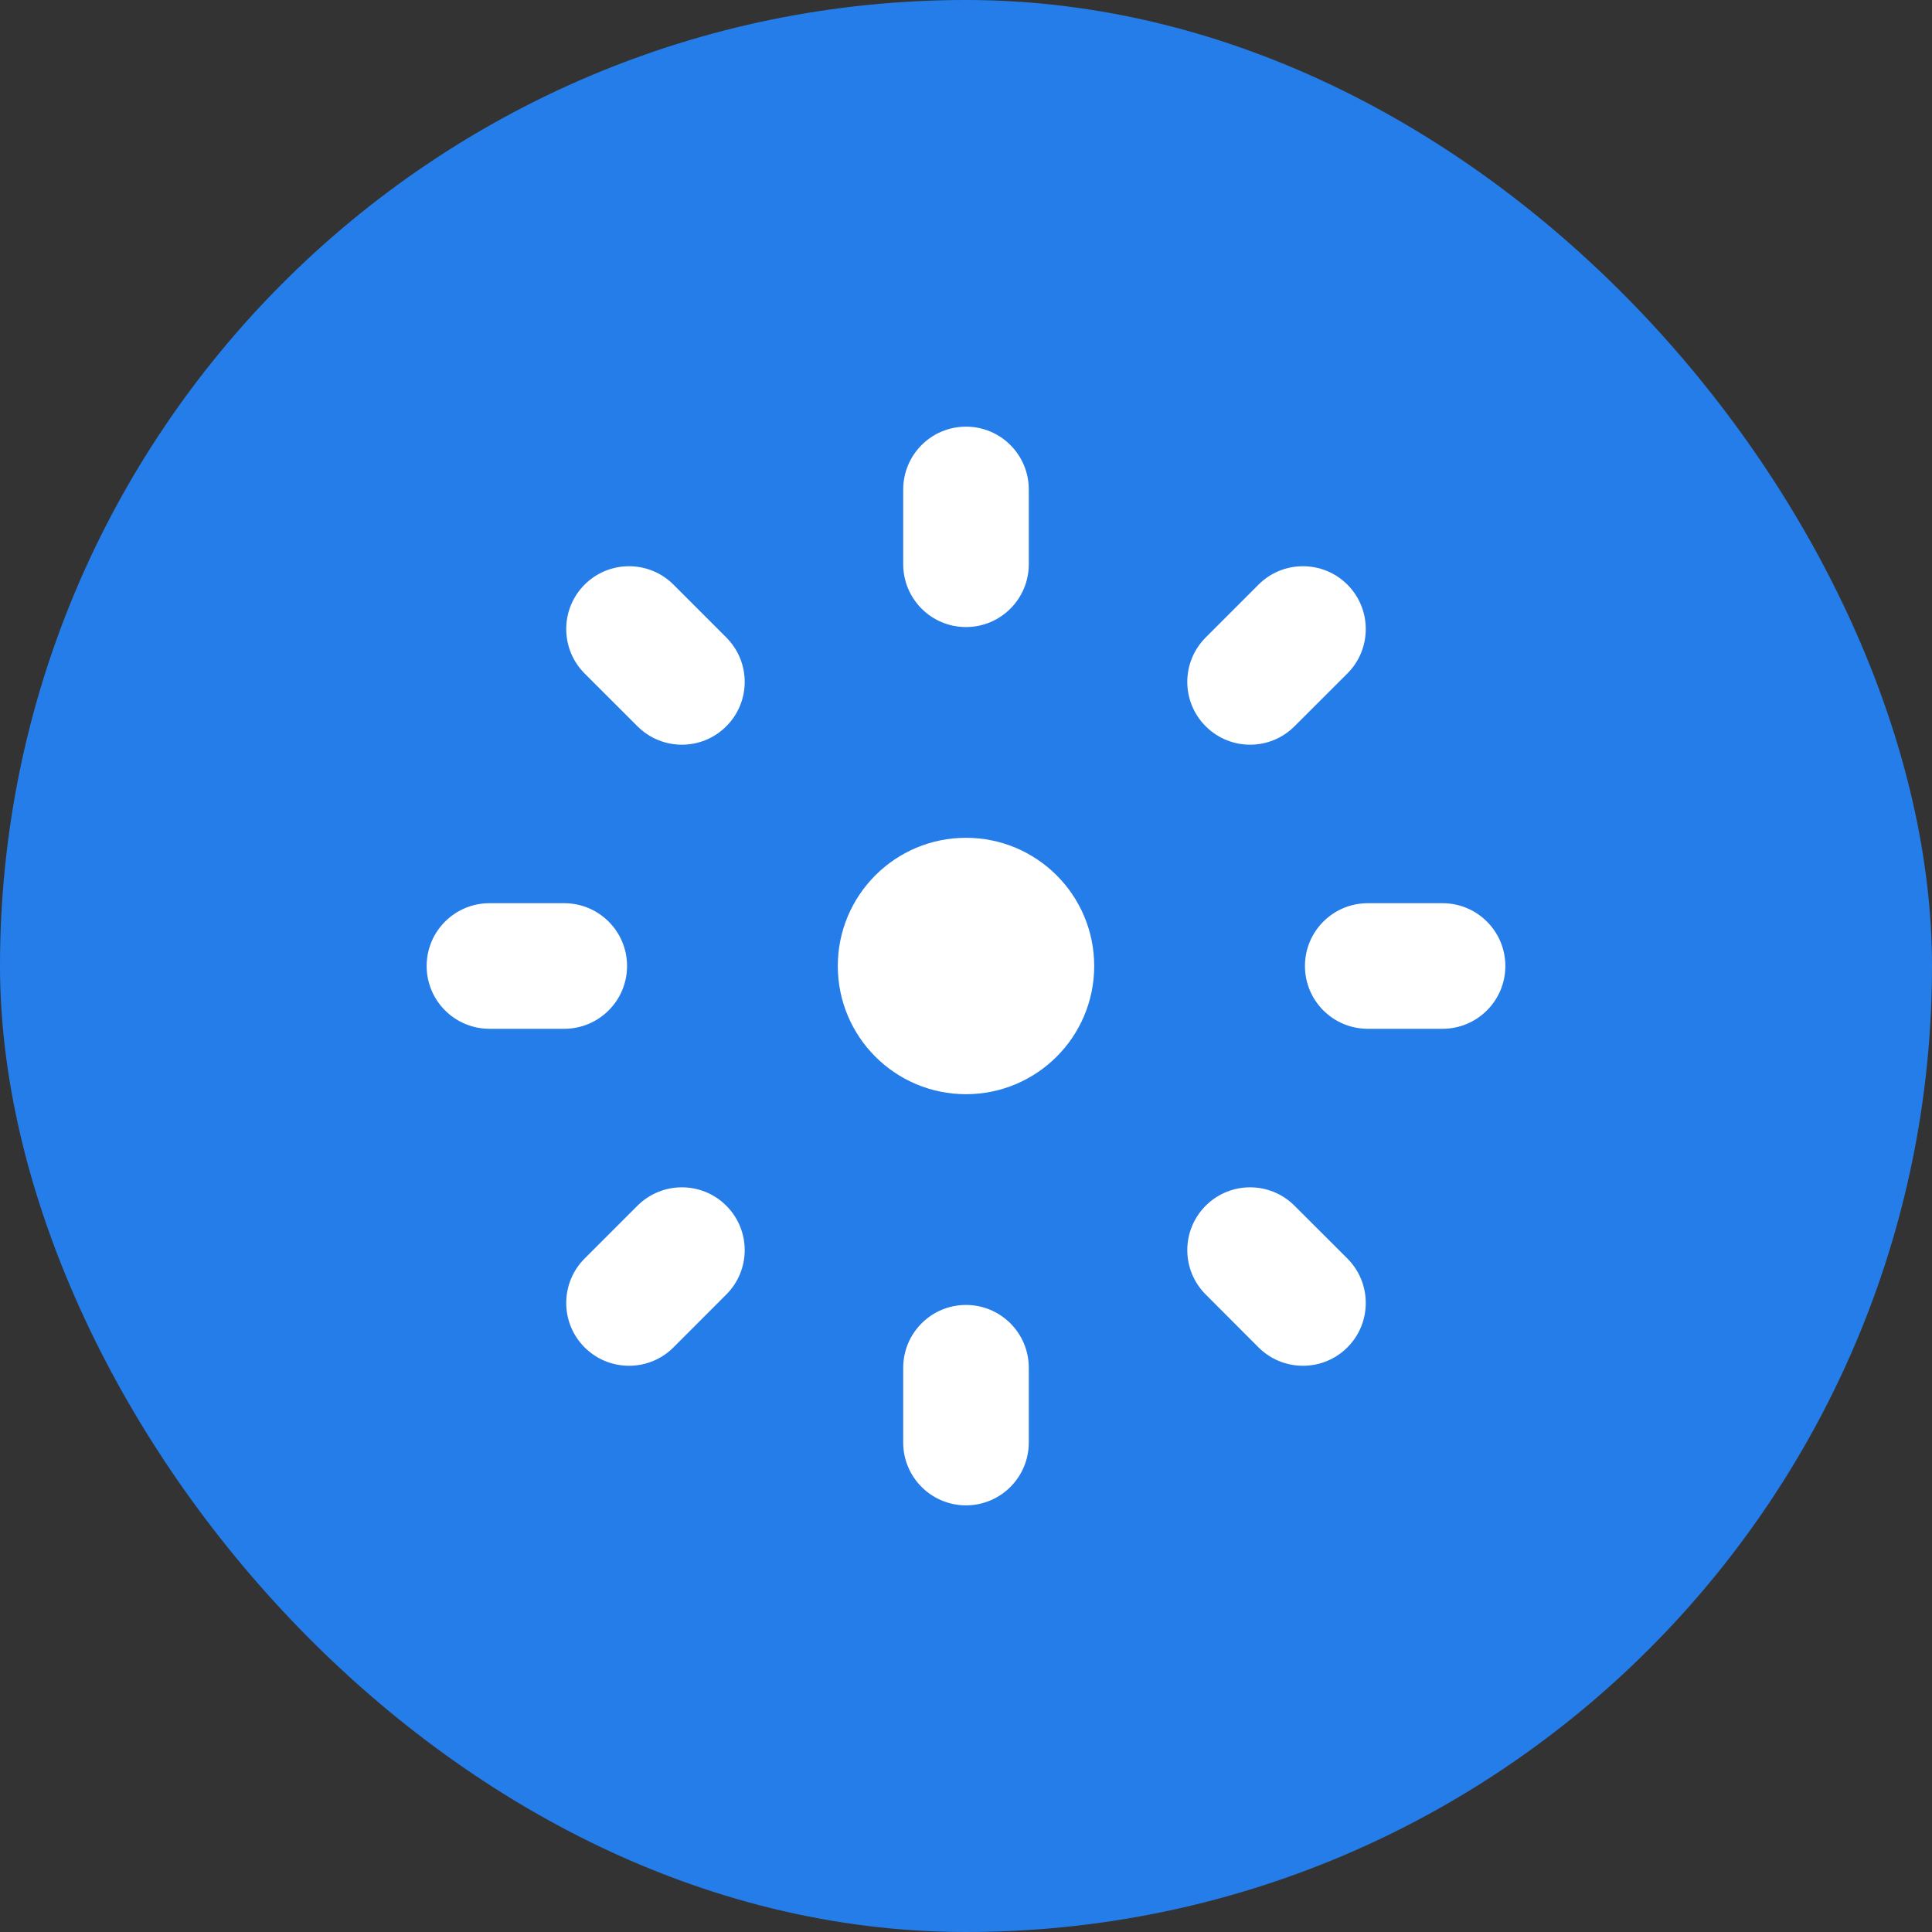 <?xml version="1.0" encoding="UTF-8"?> <svg xmlns="http://www.w3.org/2000/svg" width="48" height="48" viewBox="0 0 48 48" fill="none"><rect x="0" y="0" width="48" height="48" fill="#333333" stroke="none"/><rect width="48" height="48" rx="24" fill="#257DE9"></rect><path d="M24 32.621C24.752 32.621 25.36 33.231 25.36 33.982V35.839C25.36 36.59 24.752 37.2 24 37.2C23.248 37.2 22.64 36.59 22.64 35.839V33.982C22.64 33.231 23.248 32.621 24 32.621ZM15.979 30.097C16.511 29.566 17.372 29.566 17.903 30.097C18.435 30.628 18.435 31.489 17.903 32.02L16.591 33.334C16.059 33.865 15.197 33.865 14.666 33.334C14.135 32.803 14.135 31.941 14.666 31.409L15.979 30.097ZM30.097 30.097C30.628 29.566 31.489 29.566 32.02 30.097L33.334 31.409C33.865 31.941 33.865 32.803 33.334 33.334C32.803 33.865 31.941 33.865 31.409 33.334L30.097 32.02C29.565 31.489 29.565 30.628 30.097 30.097ZM24 21.015C25.649 21.015 26.985 22.351 26.985 24C26.985 25.649 25.649 26.985 24 26.985C22.351 26.985 21.015 25.649 21.015 24C21.015 22.351 22.351 21.015 24 21.015ZM14.018 22.64C14.769 22.64 15.379 23.248 15.379 24C15.379 24.752 14.769 25.36 14.018 25.36H12.161C11.41 25.36 10.8 24.752 10.8 24C10.8 23.248 11.41 22.64 12.161 22.64H14.018ZM35.839 22.64C36.59 22.64 37.2 23.248 37.2 24C37.2 24.752 36.59 25.36 35.839 25.36H33.982C33.231 25.36 32.621 24.752 32.621 24C32.621 23.248 33.231 22.64 33.982 22.64H35.839ZM14.666 14.666C15.197 14.135 16.059 14.135 16.591 14.666L17.903 15.979C18.435 16.511 18.435 17.372 17.903 17.903C17.372 18.435 16.511 18.435 15.979 17.903L14.666 16.591C14.135 16.059 14.135 15.197 14.666 14.666ZM31.409 14.666C31.94 14.135 32.803 14.135 33.334 14.666C33.865 15.197 33.865 16.059 33.334 16.591L32.02 17.903C31.489 18.435 30.628 18.435 30.097 17.903C29.565 17.372 29.565 16.511 30.097 15.979L31.409 14.666ZM24 10.8C24.752 10.8 25.36 11.41 25.36 12.161V14.018C25.36 14.769 24.752 15.379 24 15.379C23.248 15.379 22.64 14.769 22.64 14.018V12.161C22.64 11.41 23.248 10.8 24 10.8Z" fill="white" stroke="white" stroke-width="0.4"></path></svg> 